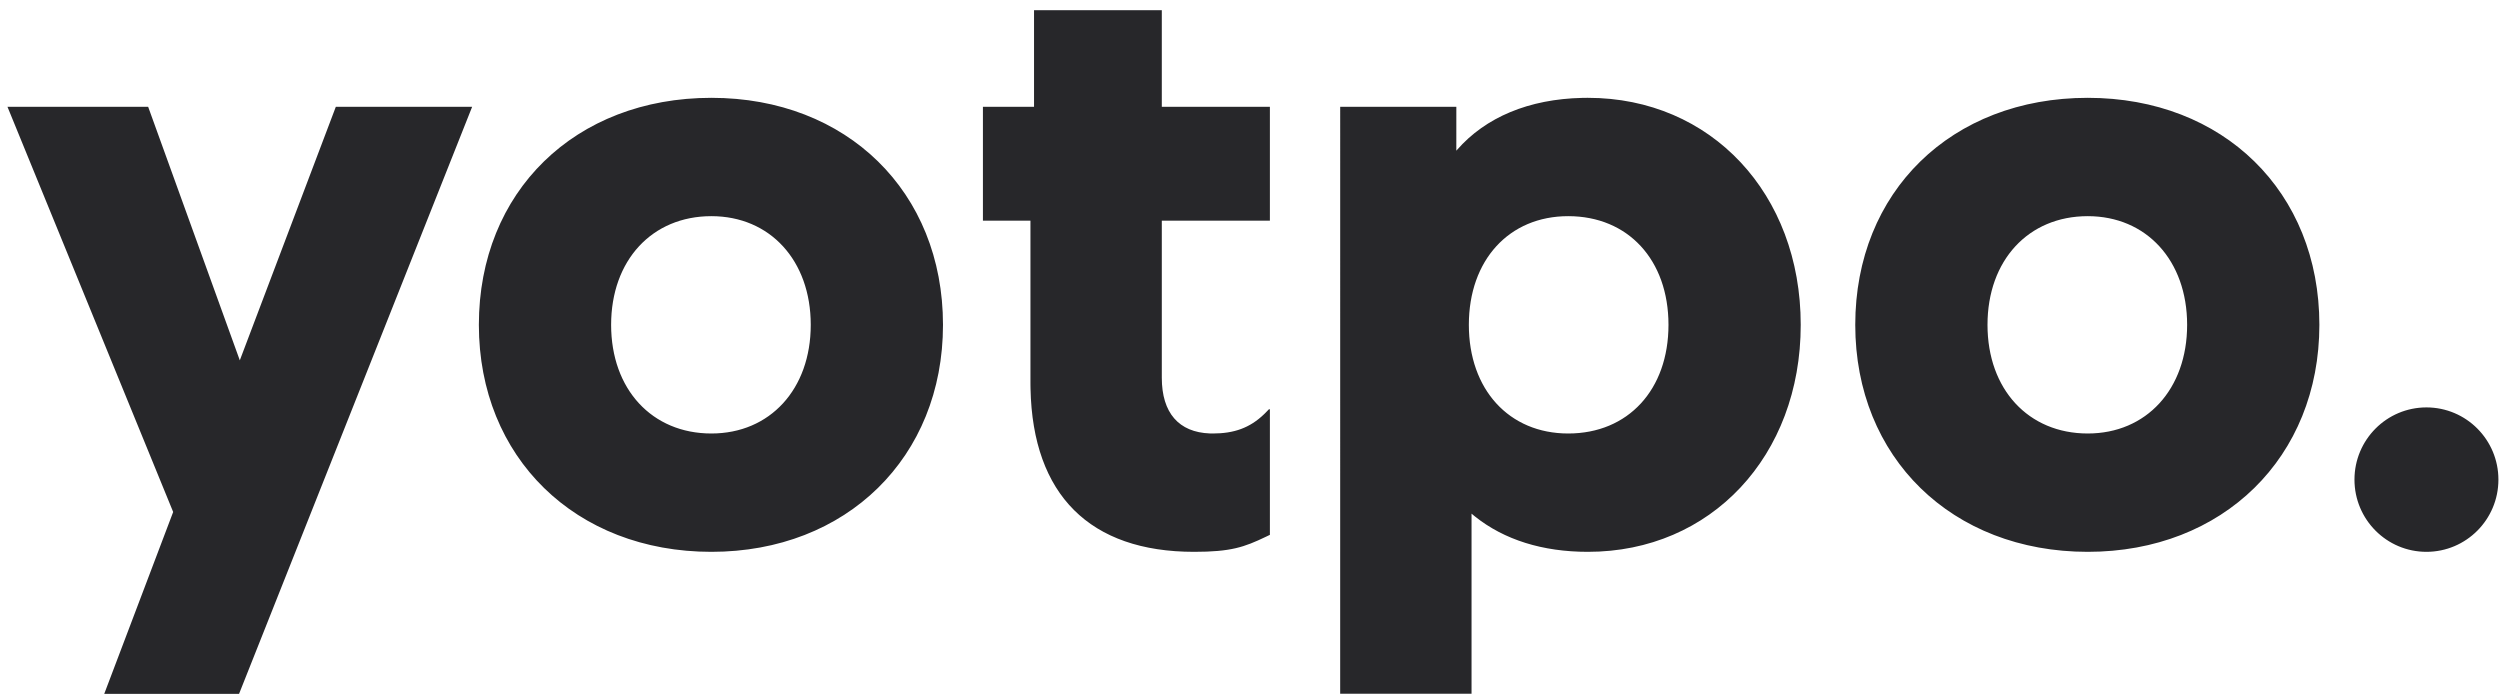 <svg xmlns="http://www.w3.org/2000/svg" fill="none" viewBox="0 0 183 51" height="51" width="183">
<path fill="#27272A" d="M0.547 7.818H10.845L17.554 26.377L24.582 7.818H34.561L17.498 50.793H7.629L12.676 37.477L0.547 7.818ZM116.234 7.161C125.244 7.161 131.813 14.176 131.813 23.778C131.813 33.38 125.244 40.394 116.234 40.394C112.91 40.394 110.109 39.511 107.973 37.809L107.834 37.696L107.717 37.598V50.783H98.101L98.102 7.818H106.604L106.603 11.031L106.651 10.976C108.747 8.578 111.916 7.251 115.83 7.165L116.037 7.162L116.234 7.161ZM114.794 15.823C110.462 15.823 107.52 19.04 107.52 23.778C107.52 28.515 110.462 31.732 114.794 31.732C119.182 31.732 122.133 28.525 122.133 23.778C122.133 19.03 119.182 15.823 114.794 15.823ZM52.073 7.161C61.994 7.161 69.027 14.039 69.027 23.778C69.027 33.474 61.971 40.394 52.073 40.394C42.12 40.394 35.053 33.484 35.053 23.778C35.053 14.029 42.096 7.161 52.073 7.161ZM52.073 15.823C47.726 15.823 44.734 19.056 44.734 23.778C44.734 28.499 47.726 31.732 52.073 31.732C56.363 31.732 59.347 28.489 59.347 23.778C59.347 19.066 56.363 15.823 52.073 15.823ZM85.044 0.749L85.044 7.818H92.956V16.151L85.044 16.151L85.044 27.654C85.044 30.227 86.291 31.642 88.559 31.728L88.67 31.731L88.782 31.732C90.32 31.732 91.486 31.327 92.528 30.322L92.626 30.226L92.885 29.959H92.956V39.151L92.661 39.292C91.079 40.051 90.103 40.394 87.407 40.394C79.783 40.394 75.596 36.23 75.434 28.455L75.43 28.218L75.429 27.982L75.429 16.151L71.95 16.151V7.818H75.691L75.691 0.749H85.044ZM152.824 7.161C162.746 7.161 169.778 14.039 169.778 23.778C169.778 33.474 162.722 40.394 152.824 40.394C142.871 40.394 135.805 33.484 135.805 23.778C135.805 14.029 142.848 7.161 152.824 7.161ZM152.824 15.823C148.478 15.823 145.485 19.056 145.485 23.778C145.485 28.499 148.478 31.732 152.824 31.732C157.114 31.732 160.098 28.489 160.098 23.778C160.098 19.066 157.114 15.823 152.824 15.823ZM177.616 40.394C180.525 40.394 182.884 38.028 182.884 35.108C182.884 32.188 180.525 29.822 177.616 29.822C174.706 29.822 172.347 32.188 172.347 35.108C172.347 38.028 174.706 40.394 177.616 40.394Z" clip-rule="evenodd" fill-rule="evenodd" id="yotpo"></path>
</svg>
